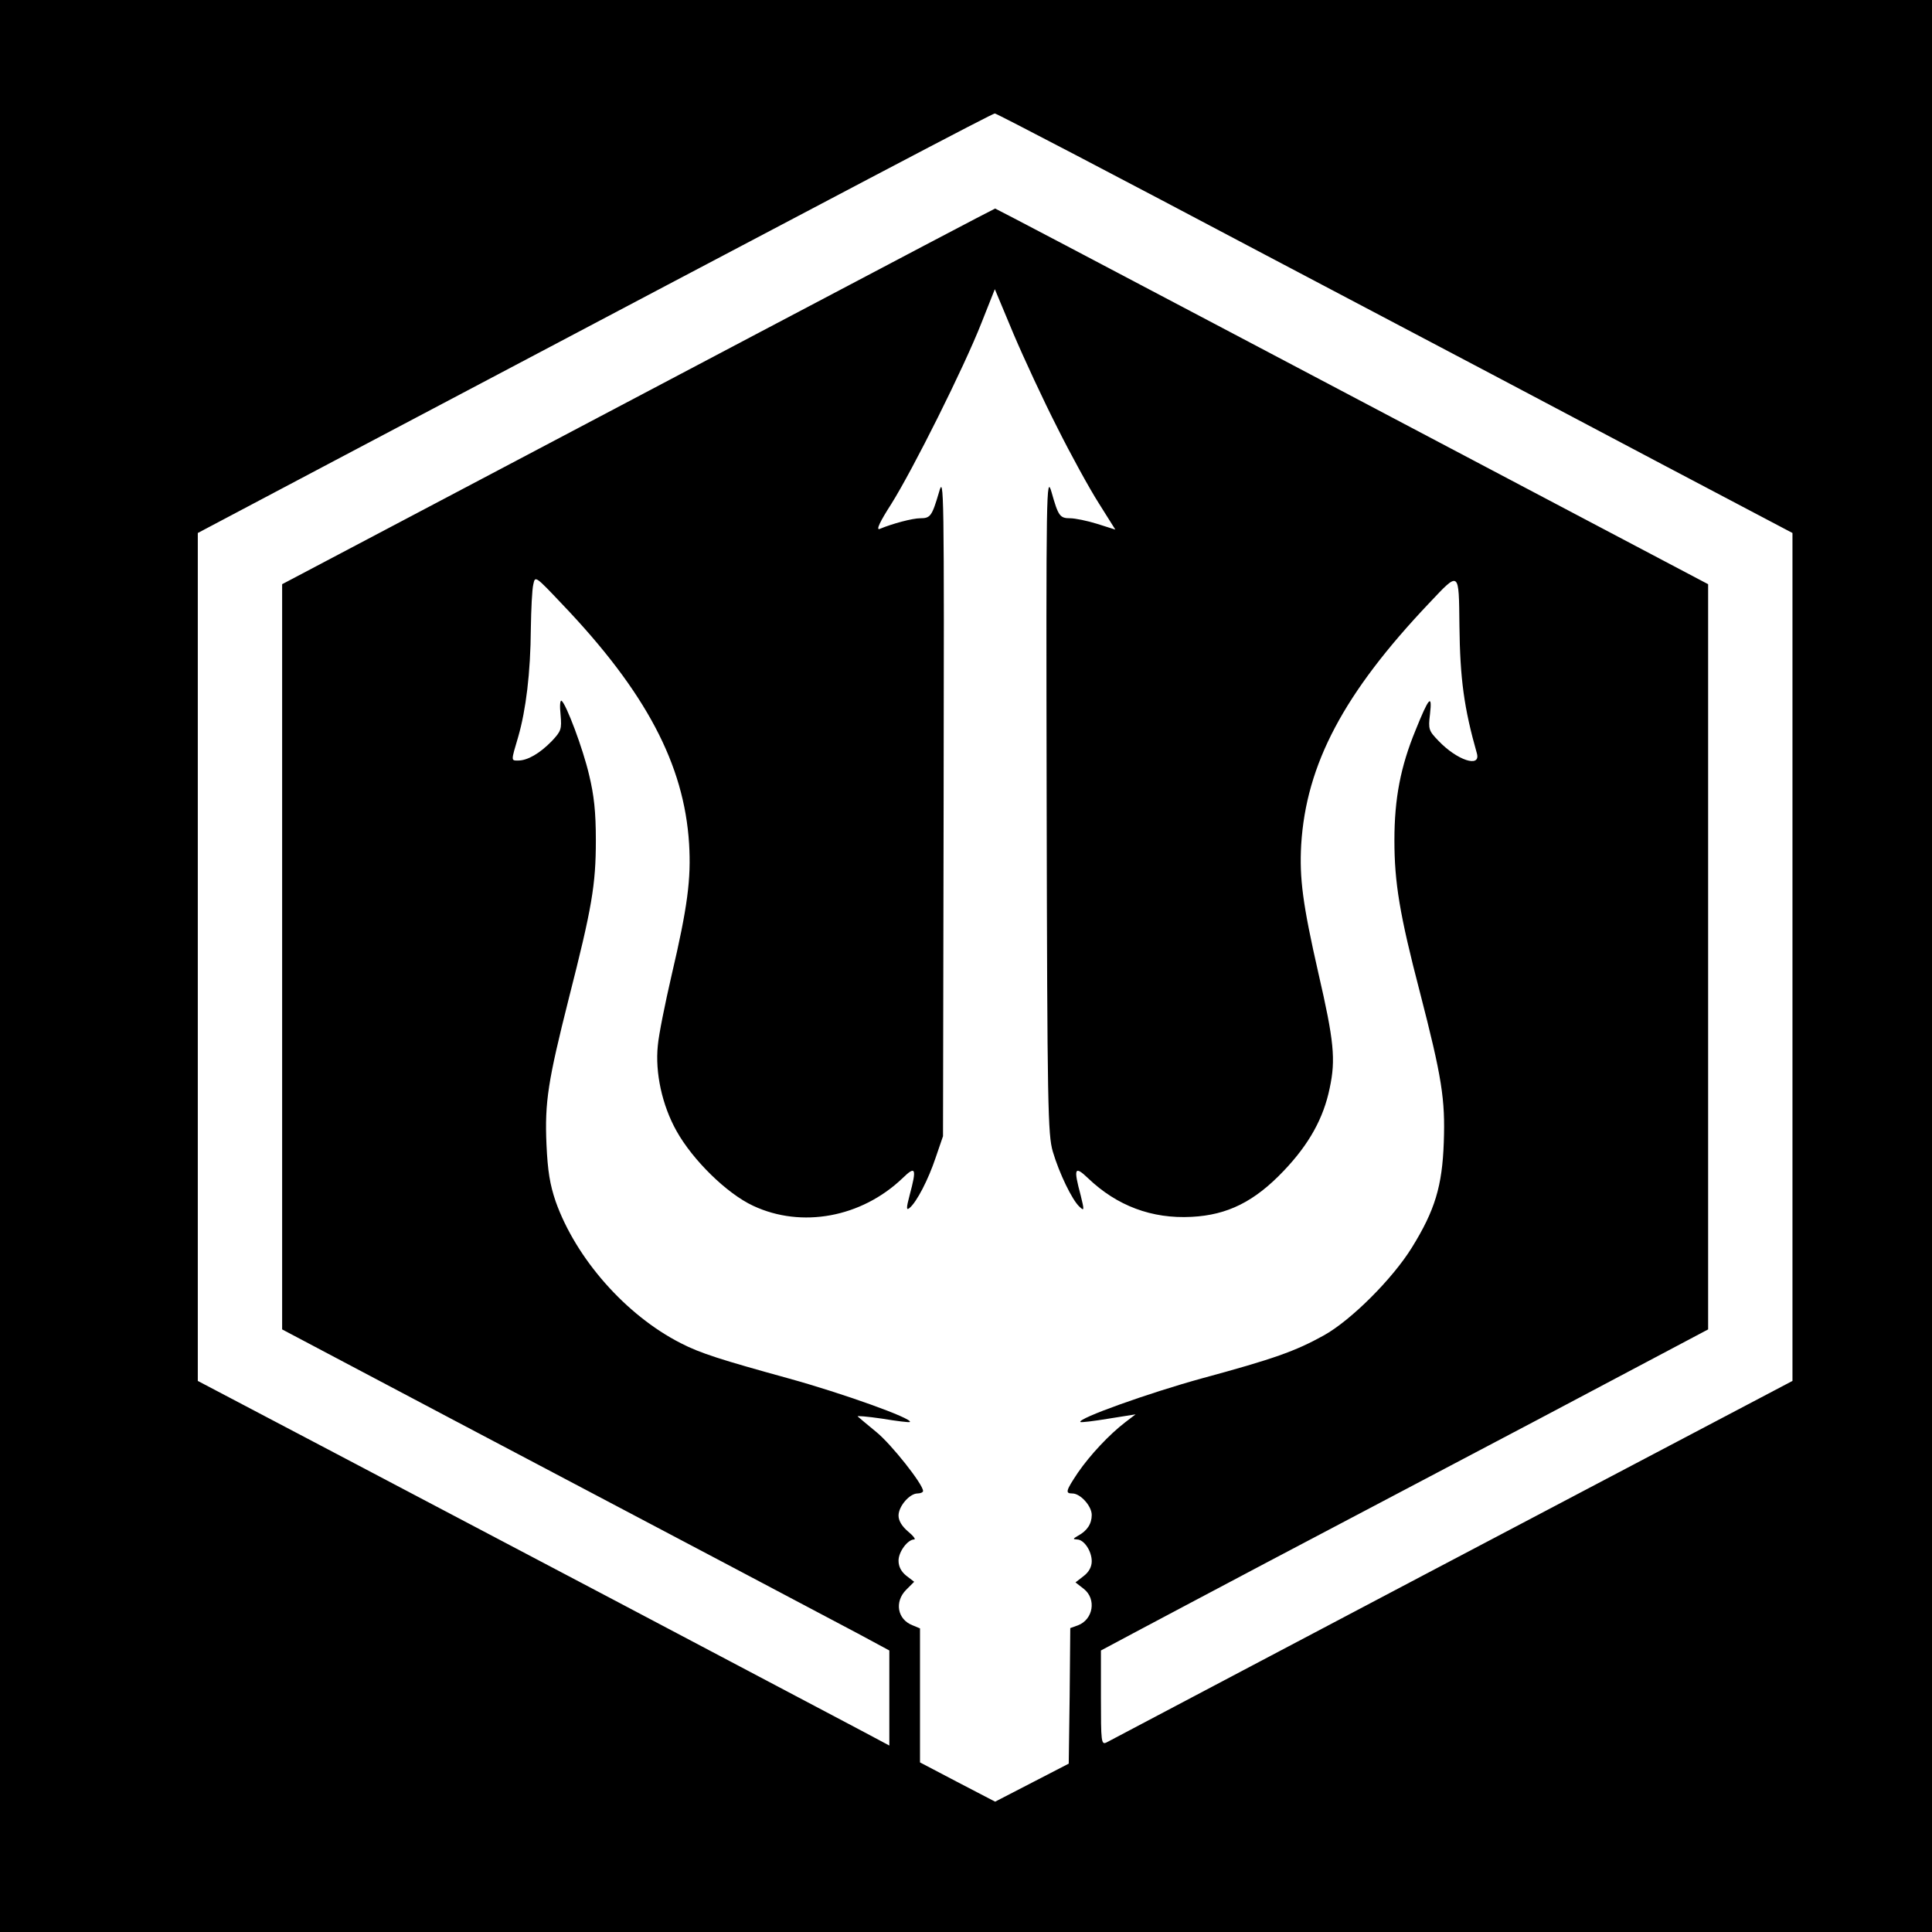 <?xml version="1.0" standalone="no"?>
<!DOCTYPE svg PUBLIC "-//W3C//DTD SVG 20010904//EN"
 "http://www.w3.org/TR/2001/REC-SVG-20010904/DTD/svg10.dtd">
<svg version="1.0" xmlns="http://www.w3.org/2000/svg"
 width="630pt" height="630pt" viewBox="0 0 630 630"
 preserveAspectRatio="xMidYMid meet">
<g transform="translate(0,630) scale(0.1,-0.1)"
fill="#000000" stroke="none">
<path d="M0 3150 l0 -3150 3150 0 3150 0 0 3150 0 3150 -3150 0 -3150 0 0
-3150z m4124 2320 c479 -252 1062 -560 1296 -684 l425 -224 0 -1383 0 -1382
-625 -329 c-344 -181 -843 -444 -1110 -585 -267 -141 -493 -260 -502 -265 -17
-8 -18 2 -18 146 l0 154 103 55 c56 30 251 133 432 229 182 96 581 306 888
468 l557 295 0 1215 0 1215 -383 202 c-210 111 -732 386 -1160 612 -428 226
-780 411 -782 411 -2 0 -354 -185 -782 -411 -428 -226 -950 -501 -1160 -612
l-383 -202 0 -1215 0 -1215 558 -295 c306 -162 706 -372 887 -468 182 -96 376
-199 433 -229 l102 -55 0 -155 0 -155 -107 57 c-249 132 -1292 682 -1703 898
l-445 234 0 1382 0 1383 450 238 c1770 935 2141 1130 2149 1130 6 0 402 -207
880 -460z m-676 -565 c44 -88 105 -199 135 -246 l54 -86 -60 19 c-32 10 -72
18 -87 18 -34 0 -39 7 -61 85 -17 58 -18 20 -16 -1015 2 -995 4 -1079 20
-1135 21 -71 63 -158 87 -180 16 -15 16 -12 4 37 -24 89 -20 98 24 56 94 -90
208 -133 338 -126 117 6 205 50 300 150 83 87 130 172 150 270 20 93 14 154
-37 375 -51 224 -62 309 -56 418 16 263 139 495 418 789 99 105 96 106 98 -74
2 -174 15 -269 57 -417 13 -48 -65 -22 -125 41 -32 33 -34 38 -28 87 8 69 -4
55 -47 -52 -49 -119 -69 -223 -69 -359 0 -138 17 -242 83 -495 72 -279 83
-349 78 -490 -5 -143 -29 -222 -104 -343 -63 -102 -199 -238 -288 -287 -92
-51 -162 -76 -398 -140 -174 -48 -406 -131 -395 -142 2 -2 44 3 92 11 l88 14
-34 -26 c-52 -40 -114 -106 -154 -164 -40 -60 -42 -68 -18 -68 26 0 63 -41 63
-70 0 -29 -15 -52 -45 -68 -17 -10 -17 -11 -3 -12 23 0 48 -38 48 -71 0 -18
-9 -35 -26 -48 l-27 -21 27 -21 c42 -33 31 -100 -19 -119 l-25 -9 -2 -221 -3
-221 -120 -62 -120 -62 -123 64 -122 64 0 219 0 218 -24 10 c-50 19 -60 77
-21 116 l26 26 -26 20 c-16 13 -25 29 -25 49 0 29 30 69 51 69 6 0 -3 12 -20
26 -20 17 -31 35 -31 52 0 30 36 72 62 72 10 0 18 4 18 8 0 22 -104 153 -152
192 -29 24 -57 47 -61 51 -5 3 31 0 79 -7 48 -8 89 -13 91 -11 11 11 -221 94
-395 142 -221 61 -288 82 -352 115 -179 91 -342 276 -408 462 -19 56 -26 99
-30 186 -6 139 5 207 73 477 75 294 88 369 88 515 0 93 -6 147 -22 213 -20 86
-75 232 -90 242 -5 2 -6 -18 -3 -46 4 -47 2 -53 -29 -86 -39 -40 -79 -63 -109
-63 -24 0 -24 -3 0 78 25 87 40 208 41 352 1 63 4 128 8 144 6 29 6 29 95 -65
272 -285 397 -522 413 -780 7 -115 -5 -207 -57 -429 -21 -91 -42 -194 -45
-230 -9 -88 14 -194 61 -278 53 -95 164 -204 250 -244 158 -74 353 -38 487 90
43 42 47 33 23 -56 -11 -42 -11 -50 0 -41 23 19 61 92 85 164 l24 70 2 1080
c2 1040 1 1078 -15 1020 -23 -78 -28 -85 -61 -85 -25 0 -90 -17 -133 -35 -12
-4 2 25 38 81 71 113 237 445 294 590 l44 111 61 -146 c34 -80 98 -218 143
-306z"/>
</g>
</svg>
